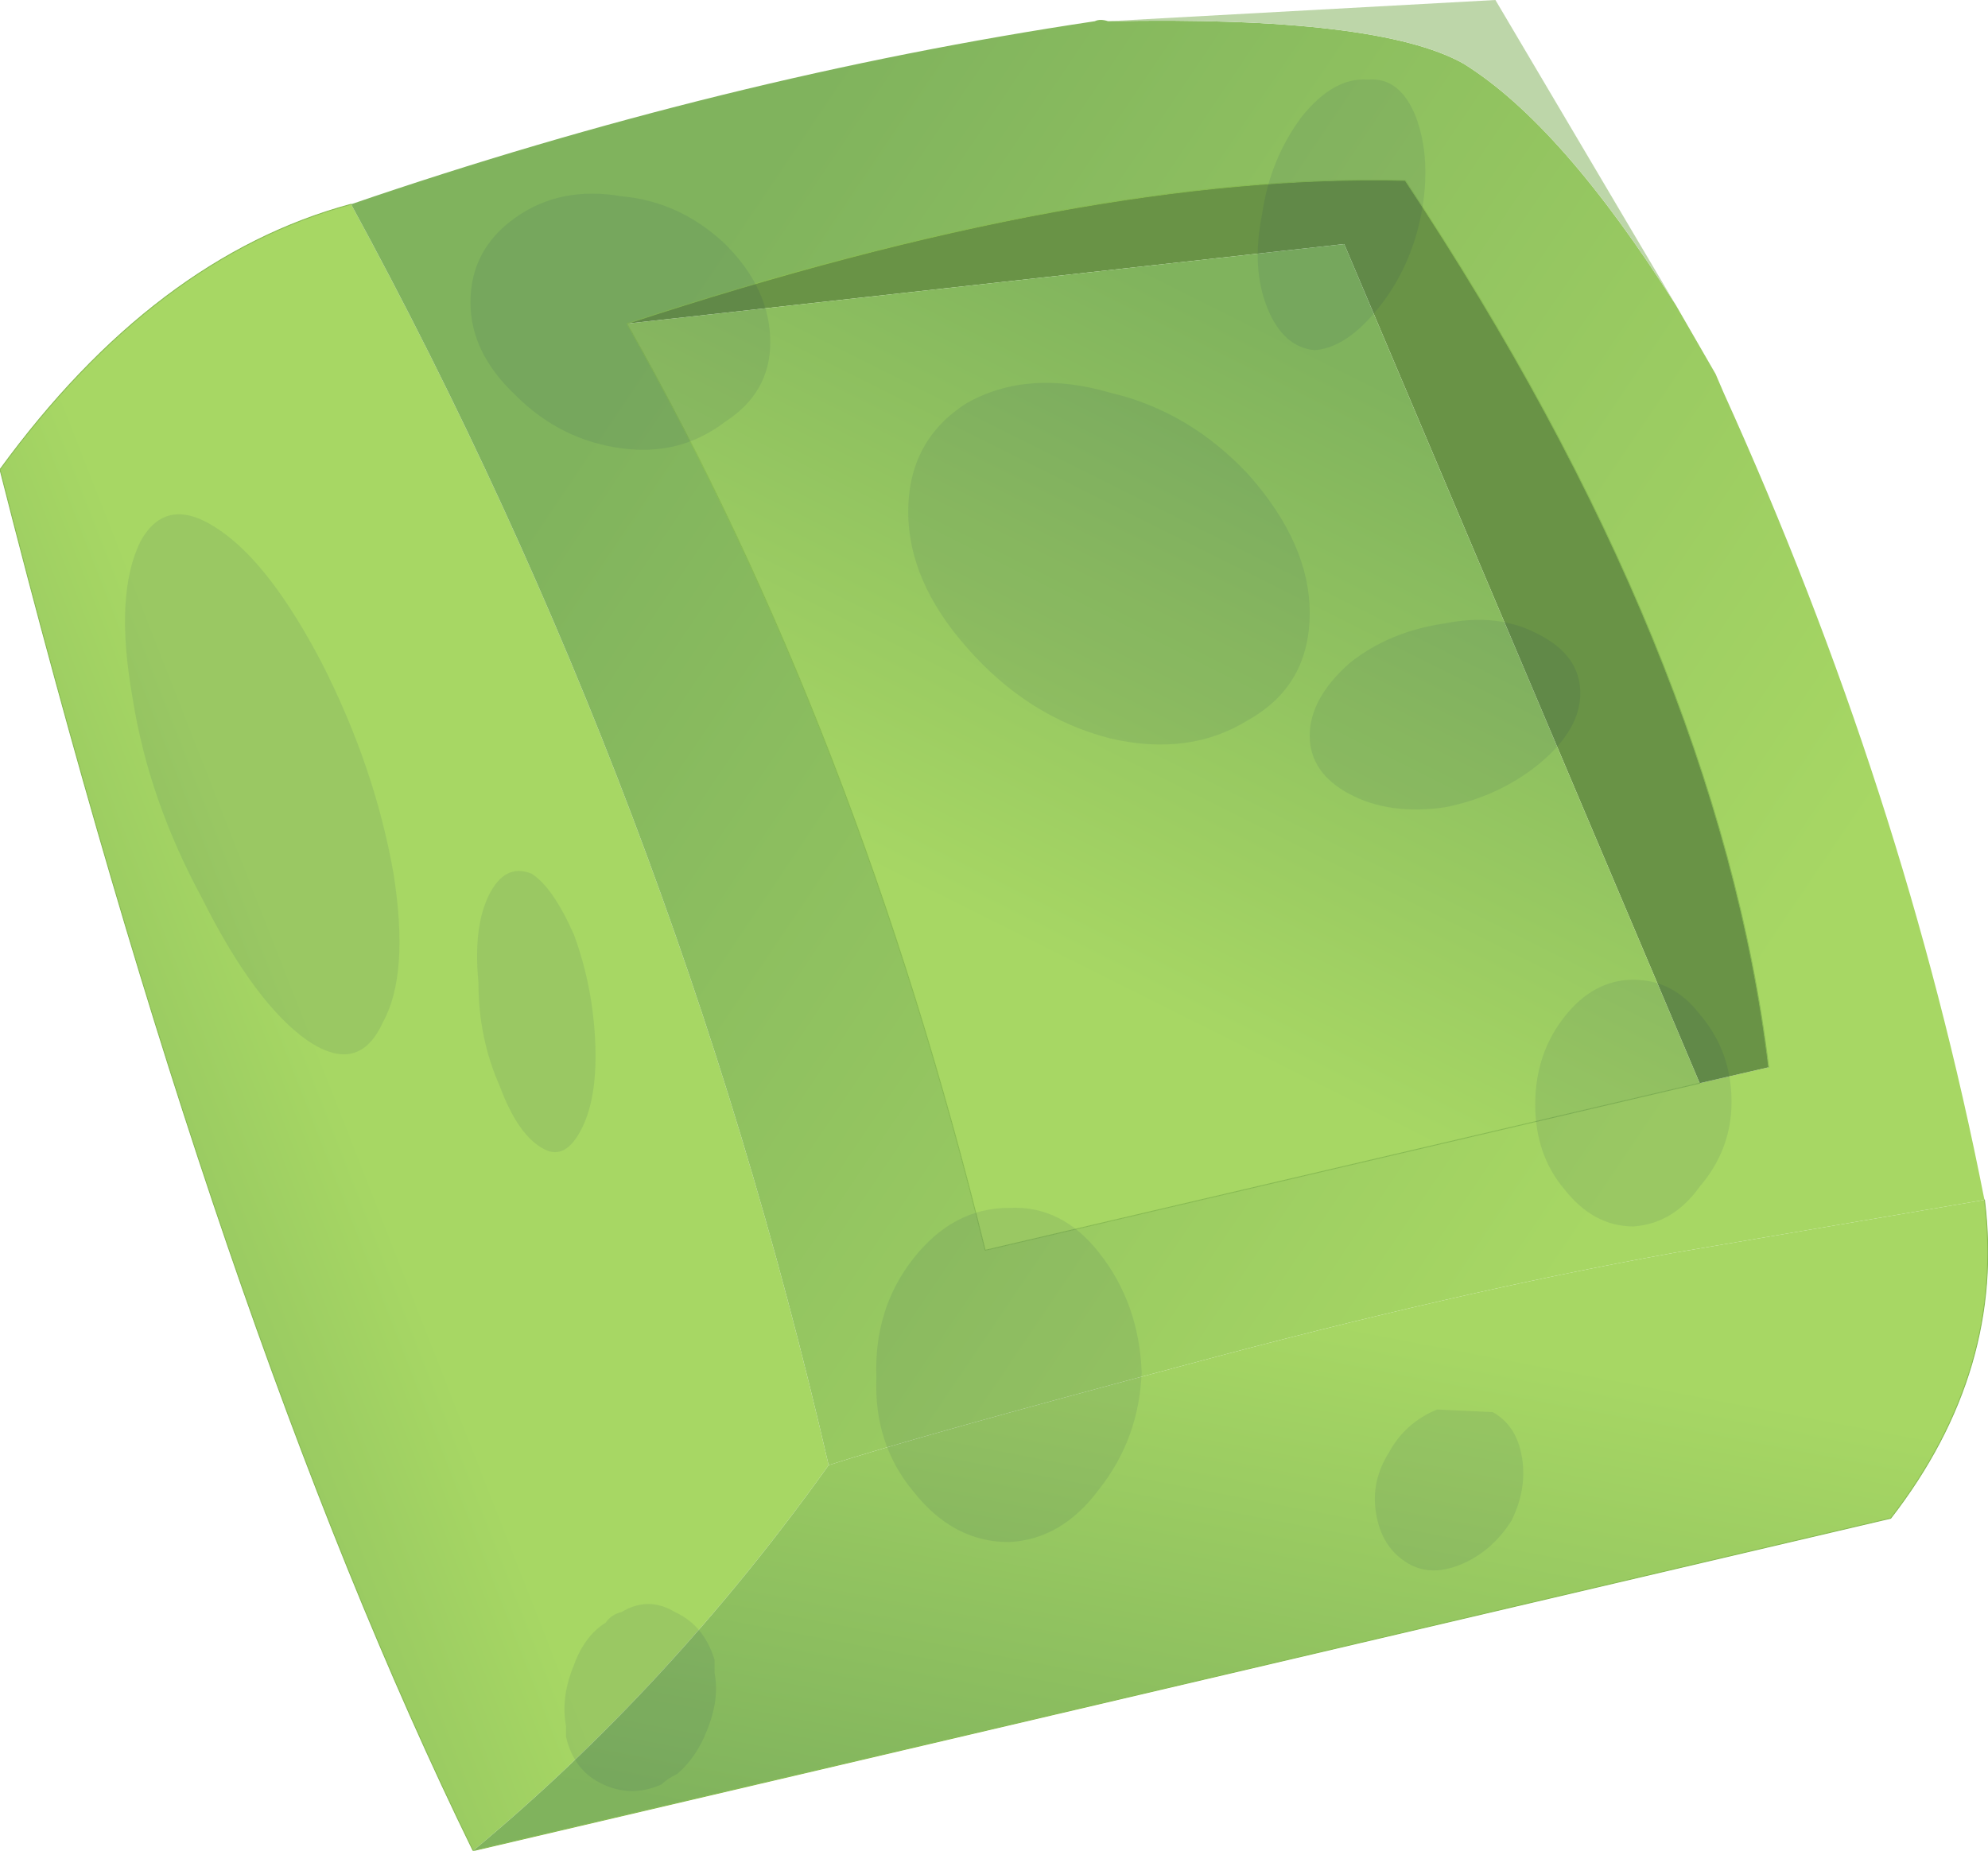 <?xml version="1.0"?>
<svg xmlns="http://www.w3.org/2000/svg" xmlns:xlink="http://www.w3.org/1999/xlink" width="112.4px" height="104.65px"><g transform="matrix(1, 0, 0, 1, -269.85, -209.75)"><use xlink:href="#object-0" width="112.4" height="104.65" transform="matrix(1, 0, 0, 1, 269.85, 209.75)"/></g><defs><g transform="matrix(1, 0, 0, 1, -269.85, -209.75)" id="object-0"><path fill-rule="evenodd" fill="url(#gradient-Lae3261d7aa6514b588075b9dd06954f5)" stroke="none" d="M296.6 314.4Q282.2 284.95 269.85 236.3Q278.6 224.3 289.7 221.3Q308 254.9 316.7 292.6Q307.7 305.2 296.6 314.4"/><path fill-rule="evenodd" fill="url(#gradient-L76795cc7af47b712a44331a18efcef37)" stroke="none" d="M289.7 221.3Q310.7 214.1 331.75 210.95Q332.05 210.8 332.5 210.95Q347.8 210.65 352.6 213.35Q358.15 216.8 364.6 227L366.85 230.9L367.3 231.95Q377.5 254.45 382.05 277.6L364.45 280.6Q352 282.85 337 286.9Q321.8 290.95 316.7 292.6Q308 254.9 289.7 221.3M365.95 271L369.85 270.1Q367 246.65 349.3 219.95Q331.3 219.5 305.3 228.05Q318.35 251.15 325.55 280.45L365.95 271"/><path fill-rule="evenodd" fill="#bdd6a9" stroke="none" d="M332.5 210.95L354.4 209.75L364.6 227Q358.15 216.8 352.6 213.35Q347.8 210.65 332.5 210.95"/><path fill-rule="evenodd" fill="url(#gradient-Lb426c36401c072313a9e561eddab5698)" stroke="none" d="M382.05 277.6Q383.25 287.2 376.75 295.6L296.6 314.4Q307.7 305.2 316.7 292.6Q321.8 290.95 337 286.9Q352 282.85 364.45 280.6L382.05 277.6"/><path fill-rule="evenodd" fill="#699346" stroke="none" d="M369.85 270.1L365.95 271L345.85 223.55L305.3 228.05Q331.3 219.5 349.3 219.95Q367 246.65 369.85 270.1"/><path fill-rule="evenodd" fill="url(#gradient-Lc4c32435fda73f44c84e250c5f9a5b2e)" stroke="none" d="M305.3 228.05L345.85 223.55L365.95 271L325.55 280.45Q318.35 251.15 305.3 228.05"/><path fill="none" stroke="#86ba50" stroke-width="0.05" stroke-linecap="round" stroke-linejoin="round" d="M296.6 314.4Q282.2 284.95 269.85 236.3Q278.6 224.3 289.7 221.3M382.05 277.6Q383.25 287.2 376.75 295.6L296.6 314.4M369.85 270.1Q367 246.65 349.3 219.95Q331.3 219.5 305.3 228.05Q318.35 251.15 325.55 280.45L365.95 271"/><path fill-rule="evenodd" fill="#011c59" fill-opacity="0.082" stroke="none" d="M347.2 214.25Q349 214.1 349.9 216.35Q350.8 218.75 350.2 221.9Q349.6 224.9 347.8 227.15Q346 229.4 344.2 229.55Q342.4 229.4 341.5 227.15Q340.6 224.9 341.2 221.9Q341.65 218.75 343.45 216.35Q345.25 214.1 347.2 214.25M340.45 236.6Q343.9 240.5 343.9 244.4Q343.9 248.5 340.45 250.45Q337.1 252.55 332.6 251.5Q327.95 250.3 324.5 246.35Q321.2 242.6 321.2 238.7Q321.2 234.65 324.5 232.55Q327.95 230.6 332.6 231.95Q337.1 233 340.45 236.6M359.2 248.95Q359.2 251.05 356.8 253Q354.55 254.8 351.55 255.4Q348.4 255.85 346.15 254.65Q343.9 253.45 343.9 251.35Q343.9 249.25 346.15 247.25Q348.4 245.45 351.55 245Q354.55 244.4 356.8 245.6Q359.2 246.8 359.2 248.95M356.65 272.2Q356.65 269.35 358.3 267.25Q359.95 265.15 362.2 265.15Q364.45 265.15 365.95 267.1Q367.75 269.2 367.75 272.05Q367.75 274.75 365.95 276.85Q364.45 278.95 362.2 279.1Q359.95 279.1 358.3 277Q356.65 275.05 356.65 272.2M334.4 287.35Q334.25 291.1 332 293.95Q329.9 296.8 326.9 296.95Q323.75 296.95 321.5 294.1Q319.25 291.4 319.4 287.65Q319.25 283.75 321.5 280.9Q323.75 278.05 326.9 278.05Q329.9 277.9 332 280.6Q334.25 283.45 334.4 287.35M351.1 289.45L354.25 289.6Q355.6 290.35 355.9 292.15Q356.2 293.95 355.3 295.75Q354.25 297.4 352.6 298.15Q350.8 298.95 349.45 298.15Q347.95 297.25 347.65 295.3Q347.35 293.5 348.4 291.85Q349.3 290.2 351.1 289.45M313.4 229.1Q313.4 231.95 310.85 233.6Q308.3 235.55 305 235.1Q301.55 234.65 299 232.1Q296.45 229.7 296.45 226.85Q296.45 223.85 299 222.05Q301.55 220.25 305 220.85Q308.3 221.15 310.85 223.55Q313.4 226.1 313.4 229.1M282.3 239.75Q285.15 241.7 288.05 247.25Q291.05 253.15 292.1 259.15Q293 264.85 291.5 267.55Q290.15 270.55 287.25 268.6Q284.25 266.5 281.25 260.5Q278.25 254.95 277.35 249.25Q276.3 243.35 277.8 240.35Q279.3 237.65 282.3 239.75M297.5 260.35Q298.4 258.55 299.9 259.15Q301.1 259.9 302.3 262.6Q303.35 265.45 303.5 268.6Q303.65 271.75 302.75 273.55Q301.85 275.35 300.65 274.75Q299.15 274 298.1 271.15Q296.9 268.45 296.9 265.3Q296.6 262.15 297.5 260.35M305 300.9Q306.5 300 308 300.9Q309.65 301.65 310.25 303.6L310.25 304.35Q310.55 305.85 309.8 307.65Q309.2 309.15 308.15 310.05Q307.55 310.35 307.25 310.65Q305.6 311.4 303.95 310.65Q302.3 309.9 301.85 307.95L301.85 307.35Q301.55 305.7 302.3 303.9Q302.9 302.25 304.1 301.5Q304.4 301.05 305 300.9"/></g><linearGradient gradientTransform="matrix(-0.019, 0.007, -0.02, -0.051, 276.15, 274.45)" gradientUnits="userSpaceOnUse" spreadMethod="pad" id="gradient-Lae3261d7aa6514b588075b9dd06954f5" x1="-819.2" x2="819.2"><stop offset="0.106" stop-color="#a7d764" stop-opacity="1"/><stop offset="0.961" stop-color="#80b35d" stop-opacity="1"/></linearGradient><linearGradient gradientTransform="matrix(-0.043, -0.029, 0.029, -0.043, 336.55, 254.3)" gradientUnits="userSpaceOnUse" spreadMethod="pad" id="gradient-L76795cc7af47b712a44331a18efcef37" x1="-819.2" x2="819.2"><stop offset="0.106" stop-color="#a7d764" stop-opacity="1"/><stop offset="0.961" stop-color="#80b35d" stop-opacity="1"/></linearGradient><linearGradient gradientTransform="matrix(-0.004, 0.024, -0.047, -0.009, 339.4, 299.2)" gradientUnits="userSpaceOnUse" spreadMethod="pad" id="gradient-Lb426c36401c072313a9e561eddab5698" x1="-819.2" x2="819.2"><stop offset="0.106" stop-color="#a7d764" stop-opacity="1"/><stop offset="0.961" stop-color="#80b35d" stop-opacity="1"/></linearGradient><linearGradient gradientTransform="matrix(0.012, -0.024, 0.04, 0.02, 336.25, 248.15)" gradientUnits="userSpaceOnUse" spreadMethod="pad" id="gradient-Lc4c32435fda73f44c84e250c5f9a5b2e" x1="-819.2" x2="819.2"><stop offset="0.106" stop-color="#a7d764" stop-opacity="1"/><stop offset="0.961" stop-color="#80b35d" stop-opacity="1"/></linearGradient></defs></svg>
